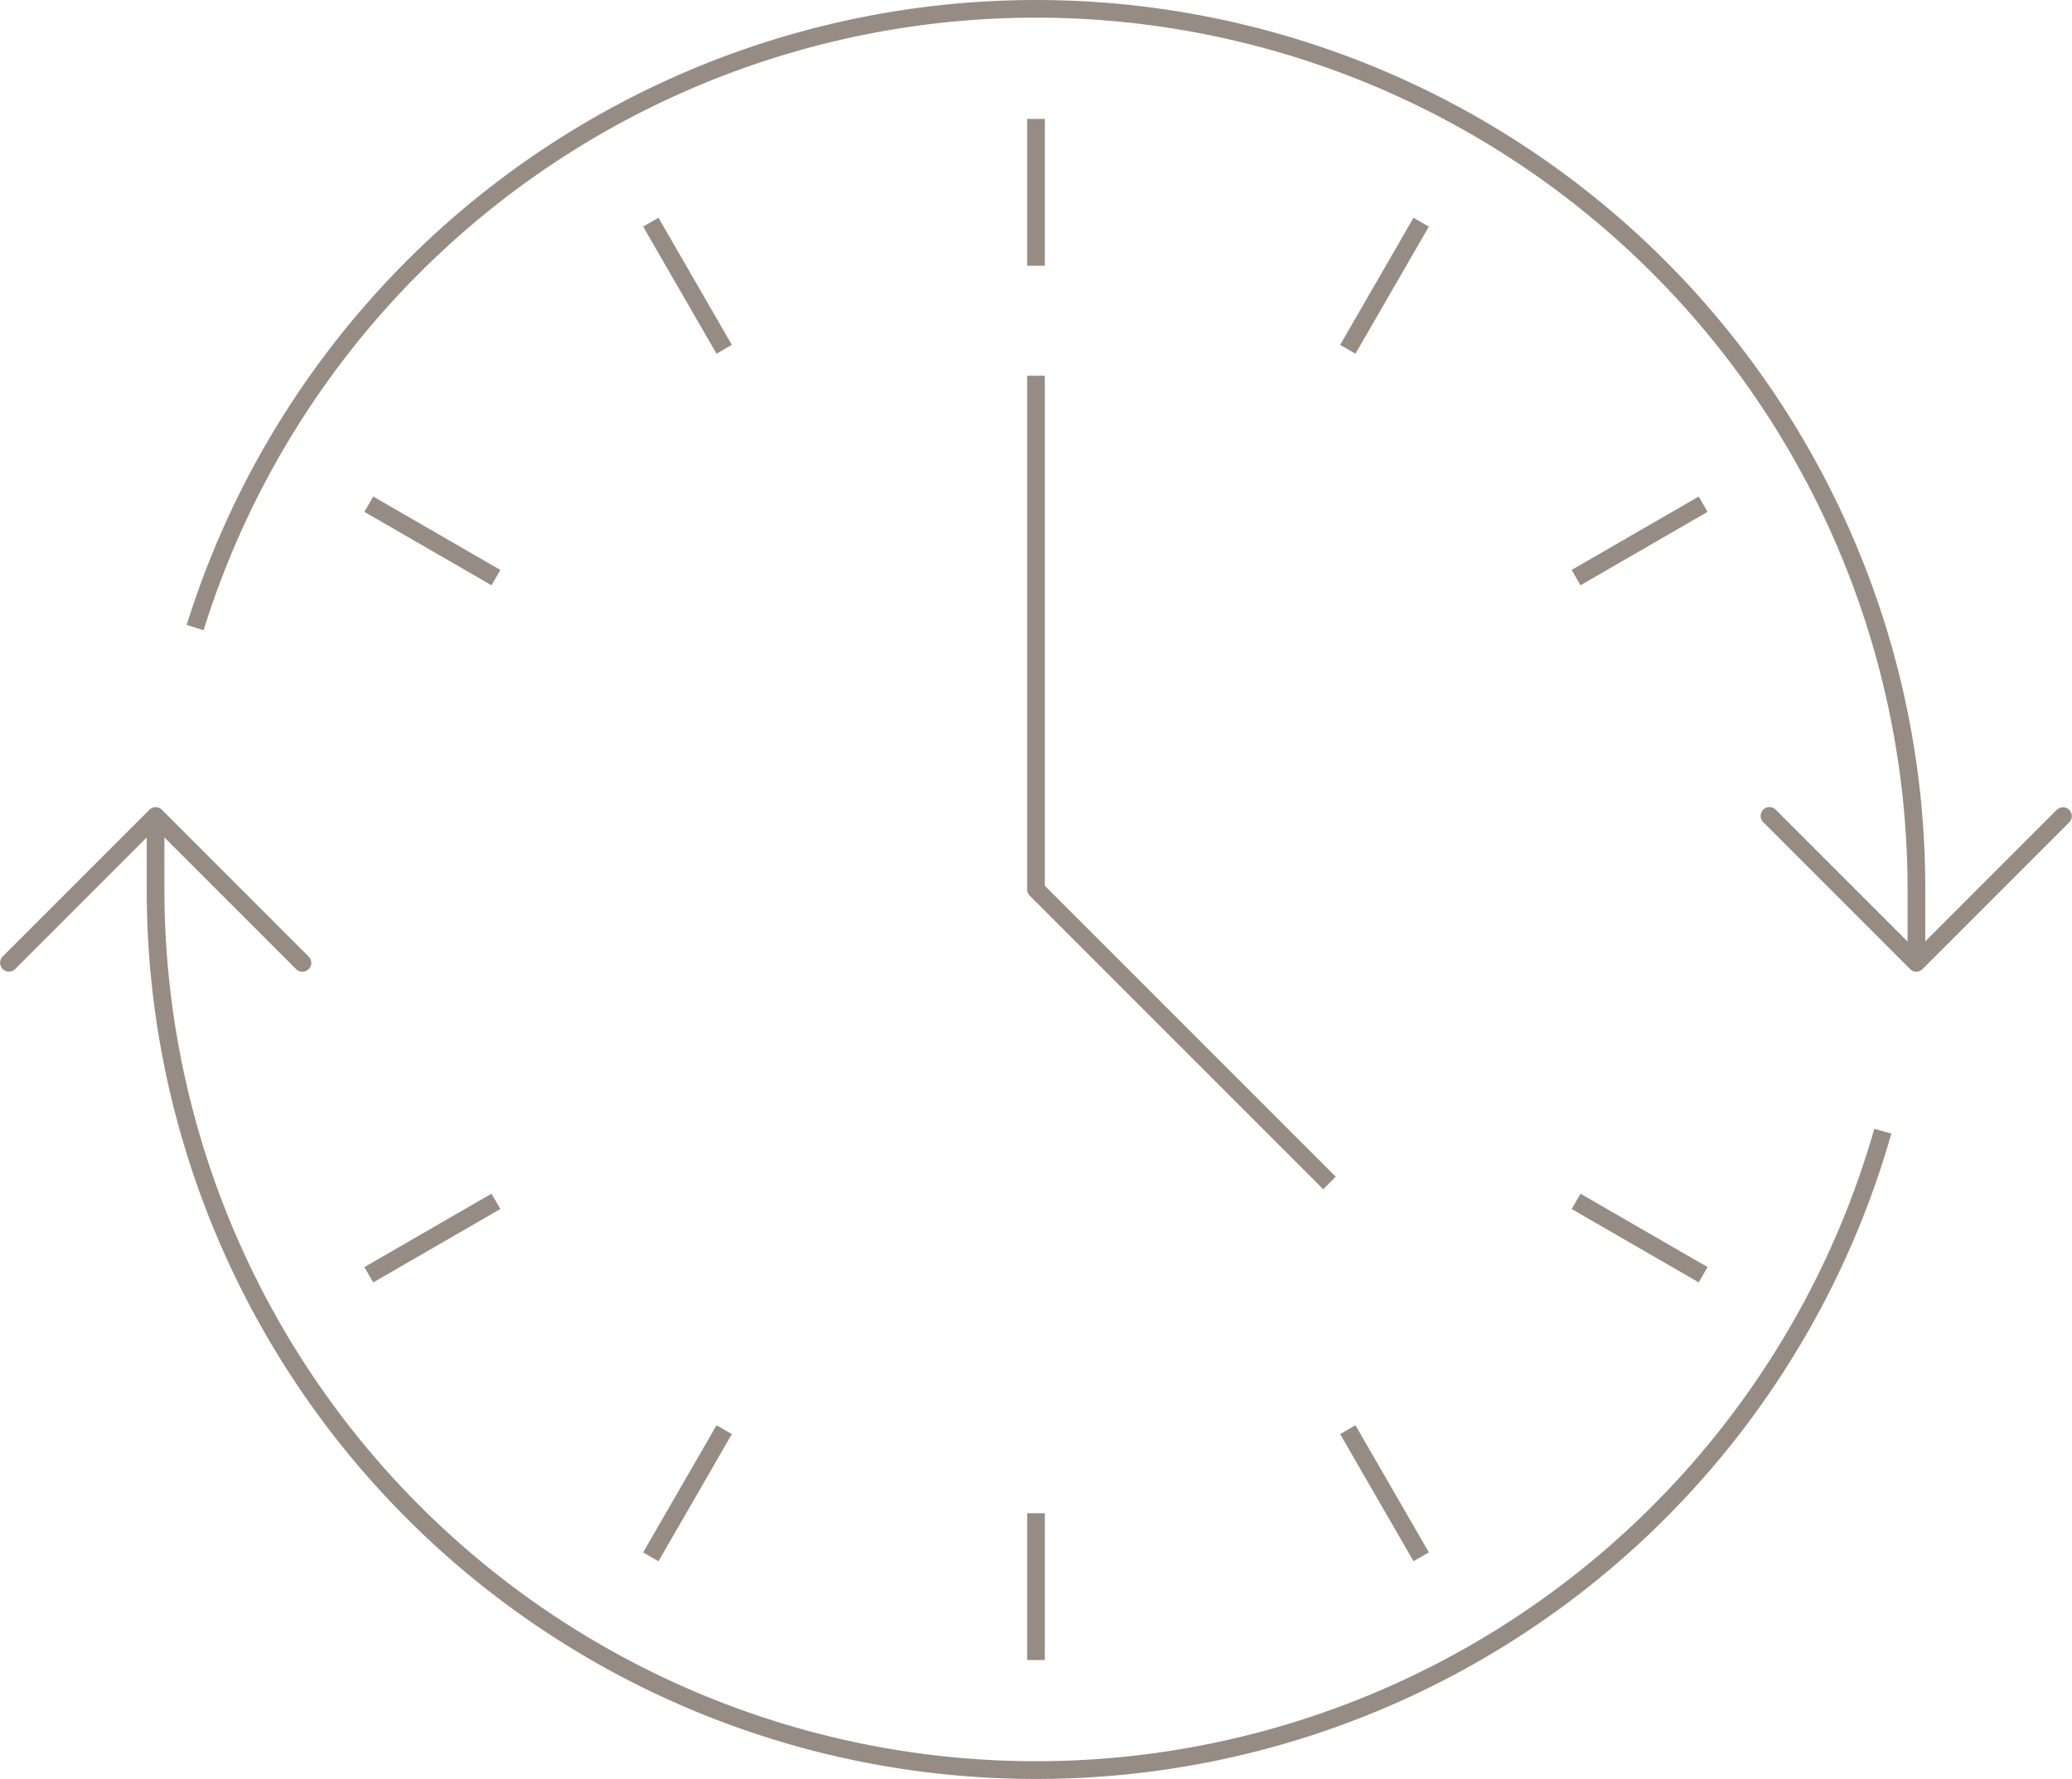 <svg xmlns="http://www.w3.org/2000/svg" width="117.148" height="100.556" viewBox="0 0 117.148 100.556"><g transform="translate(-42.093 -3100.559)"><path d="M103.022,54.051h-1V49.9A49.286,49.286,0,0,0,5.681,35.249l-.955-.3a50.3,50.3,0,0,1,94.344-4.62A49.964,49.964,0,0,1,103.022,49.9Z" transform="translate(47.923 3100.934)" fill="#968c83"/><path d="M53.9,76.551A50.236,50.236,0,0,1,3.625,26.273V22.125h1v4.148A49.285,49.285,0,0,0,101.3,39.8l.962.274A50.23,50.23,0,0,1,53.9,76.551Z" transform="translate(46.764 3124.564)" fill="#968c83"/><path d="M16.718,30.921a.5.5,0,0,1-.354-.146L8.421,22.832.479,30.775a.5.5,0,0,1-.707-.707l8.3-8.3a.5.5,0,0,1,.707,0l8.3,8.3a.5.5,0,0,1-.354.854Z" transform="translate(42.468 3124.564)" fill="#968c83"/><path d="M56.421,30.921a.5.5,0,0,1-.354-.146l-8.3-8.3a.5.5,0,1,1,.707-.707l7.943,7.943,7.943-7.943a.5.5,0,0,1,.707.707l-8.3,8.3A.5.5,0,0,1,56.421,30.921Z" transform="translate(94.023 3124.564)" fill="#968c83"/><path d="M.5,8.3h-1V0h1Z" transform="translate(100.667 3107.281)" fill="#968c83"/><path d="M.5,8.3h-1V0h1Z" transform="translate(100.667 3186.096)" fill="#968c83"/><path d="M3.715,7.435-.433.25l.866-.5L4.581,6.935Z" transform="translate(78.889 3113.117)" fill="#968c83"/><path d="M3.715,7.435-.433.25l.866-.5L4.581,6.935Z" transform="translate(118.296 3181.373)" fill="#968c83"/><path d="M6.937,4.583-.25.433l.5-.866,7.187,4.15Z" transform="translate(62.944 3129.059)" fill="#968c83"/><path d="M6.933,4.579-.25.433l.5-.866L7.432,3.713Z" transform="translate(131.203 3168.468)" fill="#968c83"/><path d="M.25,4.583l-.5-.866L6.937-.433l.5.866Z" transform="translate(62.944 3168.467)" fill="#968c83"/><path d="M.25,4.581l-.5-.866L6.932-.433l.5.866Z" transform="translate(131.203 3129.06)" fill="#968c83"/><path d="M.433,7.437l-.866-.5L3.715-.25l.866.5Z" transform="translate(78.889 3181.374)" fill="#968c83"/><path d="M.433,7.433l-.866-.5L3.715-.25l.866.5Z" transform="translate(118.296 3113.12)" fill="#968c83"/><path d="M44.364,56.108,27.771,39.516a.5.5,0,0,1-.146-.354V10.125h1v28.83L45.071,55.4Z" transform="translate(72.542 3111.675)" fill="#968c83"/></g></svg>